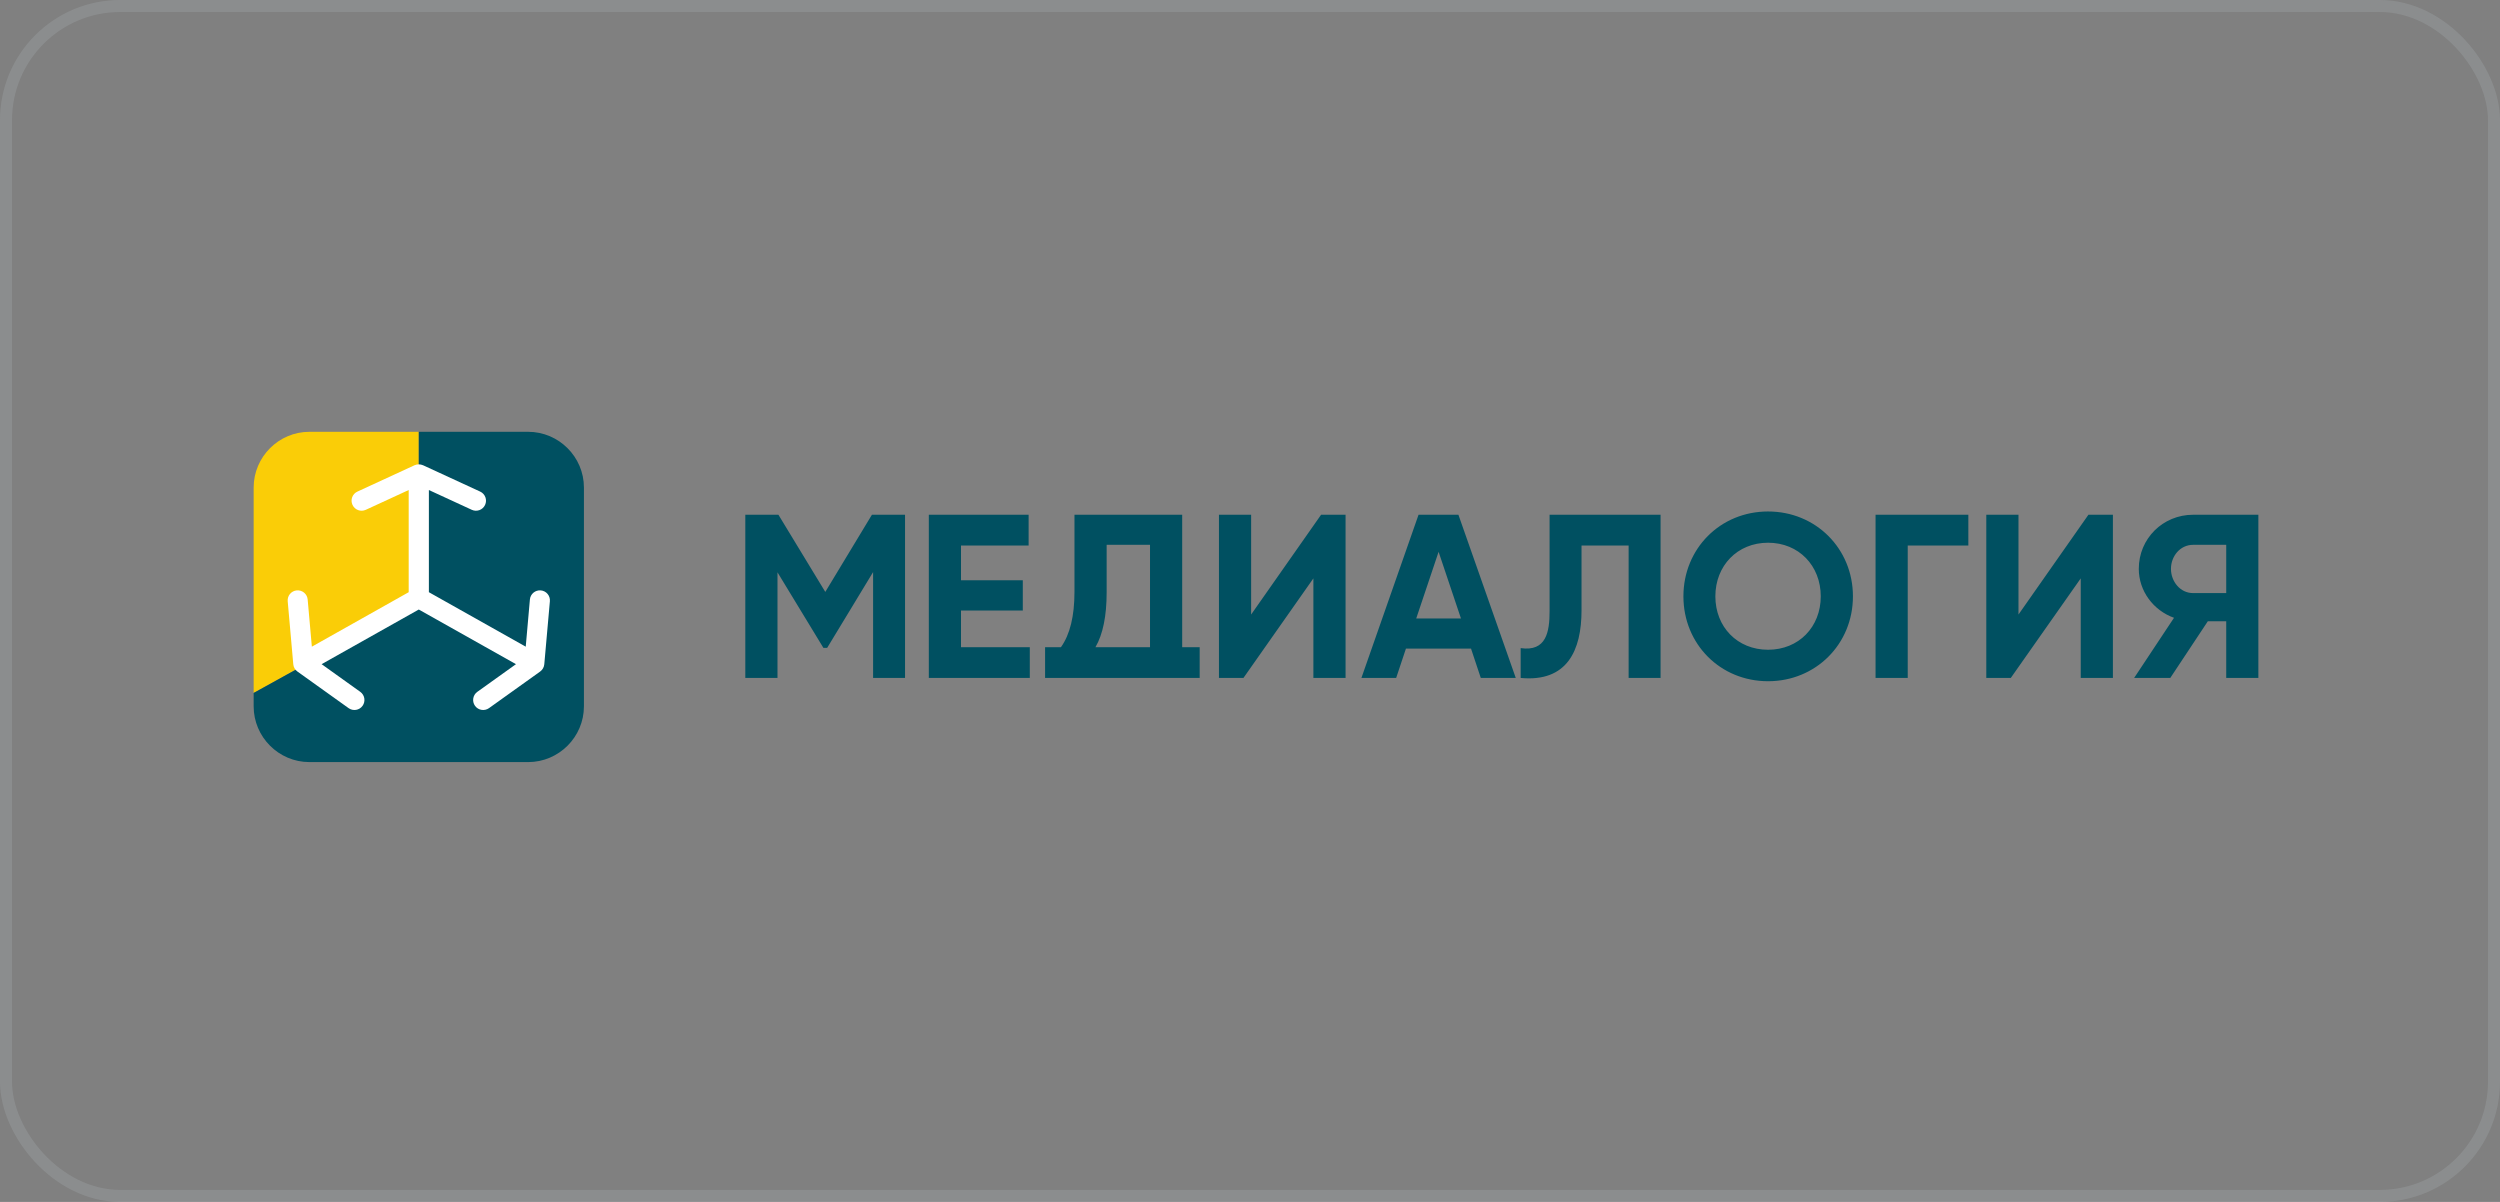 <svg width="208" height="100" viewBox="0 0 208 100" fill="none" xmlns="http://www.w3.org/2000/svg">
<rect x="0" y="0" width="208" height="100" fill="#808080" stroke="none"/>
<rect x="0.5" y="0.5" width="207" height="99" rx="9.5" stroke="#BAC6CA" stroke-opacity="0.2"/>
<path d="M75.299 42.827V56.406H72.641V47.599L68.819 53.904H68.508L64.687 47.618V56.406H62.01V42.827H64.765L68.664 49.248L72.544 42.827H75.299ZM185.222 45.329V49.345H182.468C181.379 49.345 180.624 48.368 180.624 47.327C180.624 46.283 181.382 45.329 182.468 45.329H185.222ZM177.947 47.327C177.947 49.169 179.156 50.785 180.877 51.401L177.559 56.406H180.566L183.689 51.692H185.222V56.406H187.896V42.827H182.468C179.955 42.827 177.947 44.809 177.947 47.327ZM92.073 49.286V45.329H95.681V53.845H91.142C91.762 52.772 92.073 51.252 92.073 49.286ZM99.813 56.406V53.845H98.358V42.827H89.396V49.248C89.396 51.265 89.02 52.798 88.271 53.845H86.951V56.406H99.813ZM173.117 56.406V48.122L167.297 56.406H165.26V42.827H167.938V51.129L173.757 42.827H175.794V56.406H173.117ZM163.766 42.827V45.387H158.723V56.406H156.046V42.827H163.766ZM147.103 54.059C149.661 54.059 151.487 52.16 151.487 49.616C151.487 47.075 149.664 45.155 147.103 45.155C144.54 45.155 142.718 47.075 142.718 49.616C142.718 52.16 144.543 54.059 147.103 54.059ZM147.103 56.678C143.126 56.678 140.06 53.587 140.06 49.616C140.06 45.646 143.126 42.555 147.103 42.555C151.075 42.555 154.164 45.643 154.164 49.616C154.164 53.589 151.075 56.678 147.103 56.678ZM126.519 56.406V53.923C128.647 54.231 128.925 52.579 128.925 50.858V42.827H138.159V56.406H135.502V45.387H131.583V50.78C131.583 54.096 130.405 56.771 126.519 56.406ZM117.829 51.459H121.553L119.691 45.911L117.829 51.459ZM123.202 56.406L122.388 53.961H116.975L116.16 56.406H113.269L118.023 42.827H121.34L126.112 56.406H123.202ZM109.273 56.406V48.122L103.454 56.406H101.417V42.827H104.094V51.129L109.914 42.827H111.951V56.406H109.273ZM79.955 53.845H85.679V56.406H77.278V42.827H85.581V45.387H79.955V48.277H85.097V50.799H79.955V53.845Z" fill="#005061"/>
<path fill-rule="evenodd" clip-rule="evenodd" d="M34.843 50.055V35.926H25.743C23.191 35.926 21.104 38.014 21.104 40.565V57.654L34.843 50.055Z" fill="#FACD07"/>
<path fill-rule="evenodd" clip-rule="evenodd" d="M34.843 35.926V50.055L21.104 57.654V58.766C21.104 61.318 23.191 63.406 25.743 63.406H43.944C46.495 63.406 48.583 61.318 48.583 58.766V40.566C48.583 38.014 46.495 35.926 43.944 35.926H34.843Z" fill="#005061"/>
<path fill-rule="evenodd" clip-rule="evenodd" d="M34.843 50.712L42.929 55.259L39.714 57.56C39.339 57.828 39.253 58.349 39.52 58.724C39.789 59.099 40.311 59.183 40.684 58.917L44.94 55.872C45.138 55.73 45.264 55.51 45.285 55.267L45.75 50.024C45.791 49.565 45.452 49.16 44.992 49.12C44.533 49.081 44.129 49.418 44.088 49.877L43.741 53.803L35.683 49.271V40.77L39.253 42.416C39.671 42.609 40.166 42.426 40.359 42.007C40.552 41.589 40.37 41.093 39.951 40.901L35.199 38.709C34.955 38.61 34.734 38.609 34.488 38.709L29.736 40.901C29.317 41.093 29.134 41.589 29.328 42.007C29.52 42.426 30.016 42.609 30.434 42.416L34.003 40.77V49.271L25.946 53.803L25.598 49.877C25.558 49.418 25.154 49.081 24.694 49.12C24.235 49.16 23.896 49.565 23.937 50.024L24.401 55.267C24.422 55.51 24.549 55.73 24.746 55.872L29.003 58.917C29.375 59.183 29.898 59.099 30.166 58.724C30.434 58.349 30.348 57.828 29.973 57.56L26.758 55.259L34.843 50.712Z" fill="white"/>
</svg>
